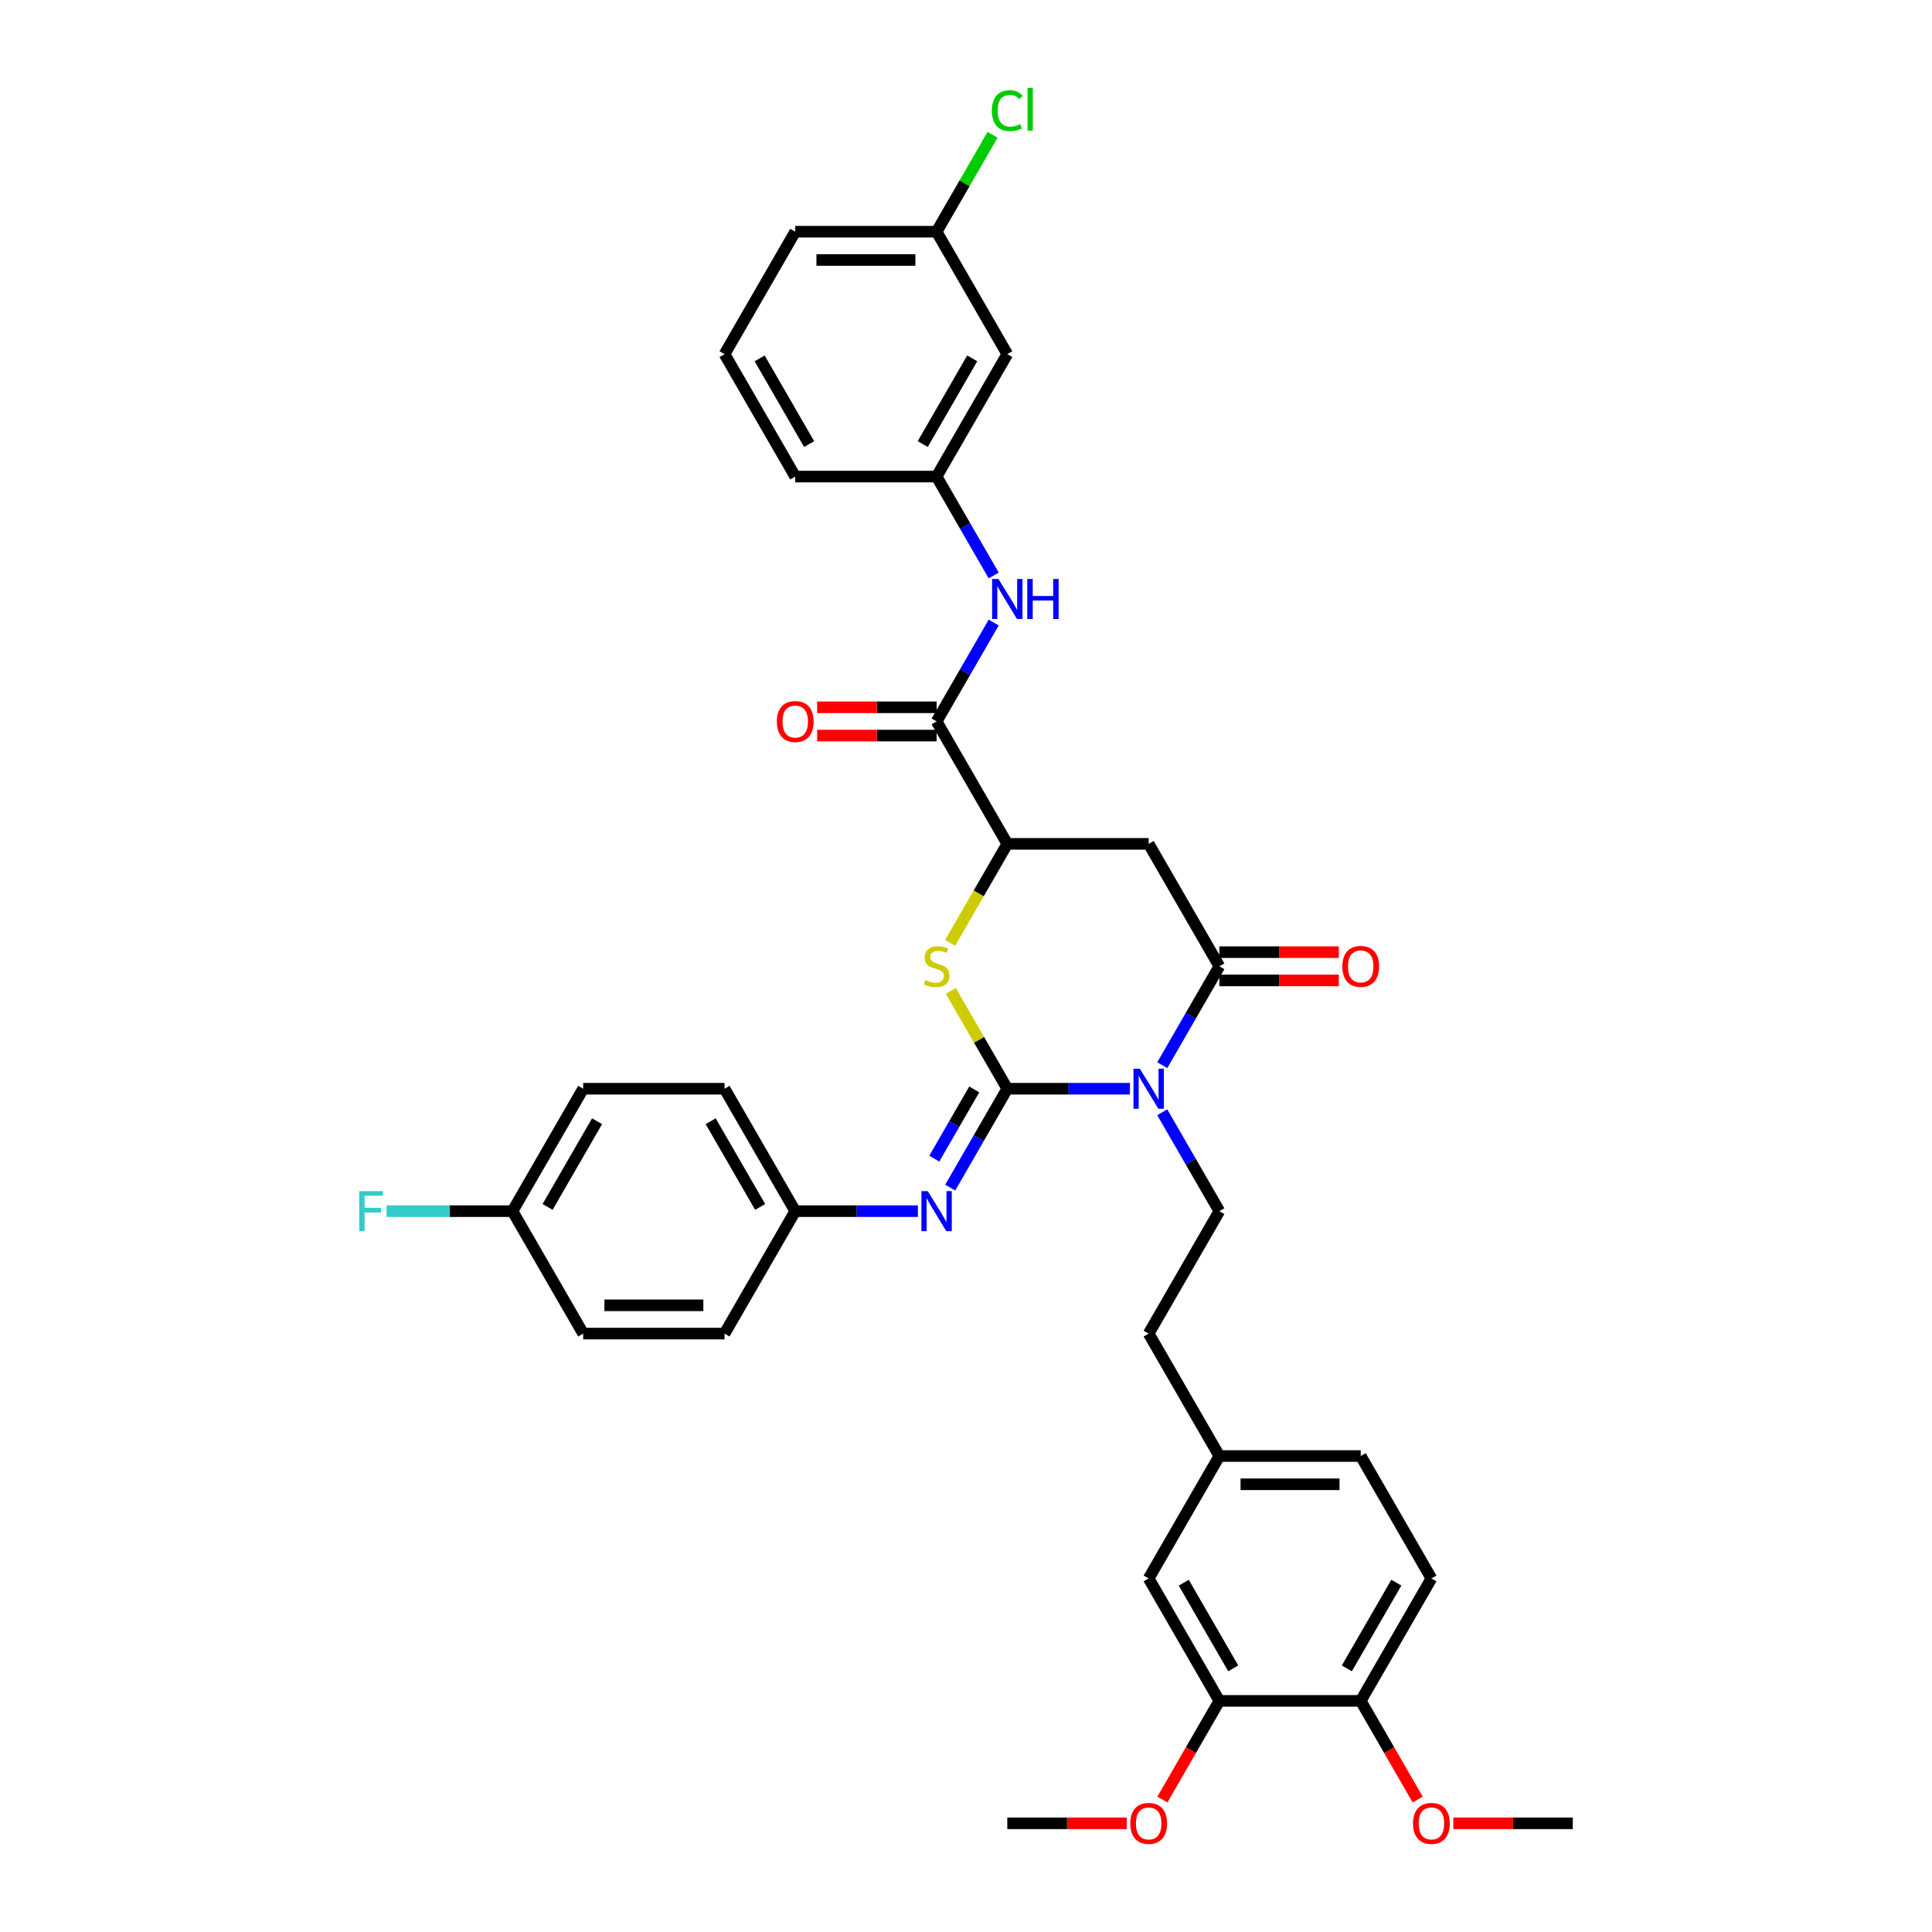 <?xml version='1.0' encoding='iso-8859-1'?>
<svg version='1.1' baseProfile='full'
              xmlns='http://www.w3.org/2000/svg'
                      xmlns:rdkit='http://www.rdkit.org/xml'
                      xmlns:xlink='http://www.w3.org/1999/xlink'
                  xml:space='preserve'
width='1000px' height='1000px' viewBox='0 0 1000 1000'>
<!-- END OF HEADER -->
<rect style='opacity:1.0;fill:#FFFFFF;stroke:none' width='1000' height='1000' x='0' y='0'> </rect>
<path class='bond-0' d='M 521.374,563.524 L 553.117,563.524' style='fill:none;fill-rule:evenodd;stroke:#000000;stroke-width:6px;stroke-linecap:butt;stroke-linejoin:miter;stroke-opacity:1' />
<path class='bond-0' d='M 553.117,563.524 L 584.859,563.524' style='fill:none;fill-rule:evenodd;stroke:#0000FF;stroke-width:6px;stroke-linecap:butt;stroke-linejoin:miter;stroke-opacity:1' />
<path class='bond-2' d='M 521.374,563.524 L 506.752,538.198' style='fill:none;fill-rule:evenodd;stroke:#000000;stroke-width:6px;stroke-linecap:butt;stroke-linejoin:miter;stroke-opacity:1' />
<path class='bond-2' d='M 506.752,538.198 L 492.13,512.871' style='fill:none;fill-rule:evenodd;stroke:#CCCC00;stroke-width:6px;stroke-linecap:butt;stroke-linejoin:miter;stroke-opacity:1' />
<path class='bond-5' d='M 521.374,563.524 L 506.6,589.114' style='fill:none;fill-rule:evenodd;stroke:#000000;stroke-width:6px;stroke-linecap:butt;stroke-linejoin:miter;stroke-opacity:1' />
<path class='bond-5' d='M 506.6,589.114 L 491.826,614.703' style='fill:none;fill-rule:evenodd;stroke:#0000FF;stroke-width:6px;stroke-linecap:butt;stroke-linejoin:miter;stroke-opacity:1' />
<path class='bond-5' d='M 504.268,563.883 L 493.926,581.796' style='fill:none;fill-rule:evenodd;stroke:#000000;stroke-width:6px;stroke-linecap:butt;stroke-linejoin:miter;stroke-opacity:1' />
<path class='bond-5' d='M 493.926,581.796 L 483.584,599.709' style='fill:none;fill-rule:evenodd;stroke:#0000FF;stroke-width:6px;stroke-linecap:butt;stroke-linejoin:miter;stroke-opacity:1' />
<path class='bond-1' d='M 601.586,551.333 L 616.36,525.743' style='fill:none;fill-rule:evenodd;stroke:#0000FF;stroke-width:6px;stroke-linecap:butt;stroke-linejoin:miter;stroke-opacity:1' />
<path class='bond-1' d='M 616.36,525.743 L 631.134,500.154' style='fill:none;fill-rule:evenodd;stroke:#000000;stroke-width:6px;stroke-linecap:butt;stroke-linejoin:miter;stroke-opacity:1' />
<path class='bond-7' d='M 601.586,575.715 L 616.36,601.304' style='fill:none;fill-rule:evenodd;stroke:#0000FF;stroke-width:6px;stroke-linecap:butt;stroke-linejoin:miter;stroke-opacity:1' />
<path class='bond-7' d='M 616.36,601.304 L 631.134,626.894' style='fill:none;fill-rule:evenodd;stroke:#000000;stroke-width:6px;stroke-linecap:butt;stroke-linejoin:miter;stroke-opacity:1' />
<path class='bond-10' d='M 631.134,507.471 L 662.05,507.471' style='fill:none;fill-rule:evenodd;stroke:#000000;stroke-width:6px;stroke-linecap:butt;stroke-linejoin:miter;stroke-opacity:1' />
<path class='bond-10' d='M 662.05,507.471 L 692.966,507.471' style='fill:none;fill-rule:evenodd;stroke:#FF0000;stroke-width:6px;stroke-linecap:butt;stroke-linejoin:miter;stroke-opacity:1' />
<path class='bond-10' d='M 631.134,492.836 L 662.05,492.836' style='fill:none;fill-rule:evenodd;stroke:#000000;stroke-width:6px;stroke-linecap:butt;stroke-linejoin:miter;stroke-opacity:1' />
<path class='bond-10' d='M 662.05,492.836 L 692.966,492.836' style='fill:none;fill-rule:evenodd;stroke:#FF0000;stroke-width:6px;stroke-linecap:butt;stroke-linejoin:miter;stroke-opacity:1' />
<path class='bond-36' d='M 631.134,500.154 L 594.548,436.783' style='fill:none;fill-rule:evenodd;stroke:#000000;stroke-width:6px;stroke-linecap:butt;stroke-linejoin:miter;stroke-opacity:1' />
<path class='bond-4' d='M 491.809,487.992 L 506.591,462.388' style='fill:none;fill-rule:evenodd;stroke:#CCCC00;stroke-width:6px;stroke-linecap:butt;stroke-linejoin:miter;stroke-opacity:1' />
<path class='bond-4' d='M 506.591,462.388 L 521.374,436.783' style='fill:none;fill-rule:evenodd;stroke:#000000;stroke-width:6px;stroke-linecap:butt;stroke-linejoin:miter;stroke-opacity:1' />
<path class='bond-3' d='M 594.548,436.783 L 521.374,436.783' style='fill:none;fill-rule:evenodd;stroke:#000000;stroke-width:6px;stroke-linecap:butt;stroke-linejoin:miter;stroke-opacity:1' />
<path class='bond-6' d='M 521.374,436.783 L 484.787,373.413' style='fill:none;fill-rule:evenodd;stroke:#000000;stroke-width:6px;stroke-linecap:butt;stroke-linejoin:miter;stroke-opacity:1' />
<path class='bond-16' d='M 475.099,626.894 L 443.356,626.894' style='fill:none;fill-rule:evenodd;stroke:#0000FF;stroke-width:6px;stroke-linecap:butt;stroke-linejoin:miter;stroke-opacity:1' />
<path class='bond-16' d='M 443.356,626.894 L 411.614,626.894' style='fill:none;fill-rule:evenodd;stroke:#000000;stroke-width:6px;stroke-linecap:butt;stroke-linejoin:miter;stroke-opacity:1' />
<path class='bond-8' d='M 484.787,373.413 L 499.561,347.824' style='fill:none;fill-rule:evenodd;stroke:#000000;stroke-width:6px;stroke-linecap:butt;stroke-linejoin:miter;stroke-opacity:1' />
<path class='bond-8' d='M 499.561,347.824 L 514.336,322.234' style='fill:none;fill-rule:evenodd;stroke:#0000FF;stroke-width:6px;stroke-linecap:butt;stroke-linejoin:miter;stroke-opacity:1' />
<path class='bond-12' d='M 484.787,366.096 L 453.871,366.096' style='fill:none;fill-rule:evenodd;stroke:#000000;stroke-width:6px;stroke-linecap:butt;stroke-linejoin:miter;stroke-opacity:1' />
<path class='bond-12' d='M 453.871,366.096 L 422.956,366.096' style='fill:none;fill-rule:evenodd;stroke:#FF0000;stroke-width:6px;stroke-linecap:butt;stroke-linejoin:miter;stroke-opacity:1' />
<path class='bond-12' d='M 484.787,380.731 L 453.871,380.731' style='fill:none;fill-rule:evenodd;stroke:#000000;stroke-width:6px;stroke-linecap:butt;stroke-linejoin:miter;stroke-opacity:1' />
<path class='bond-12' d='M 453.871,380.731 L 422.956,380.731' style='fill:none;fill-rule:evenodd;stroke:#FF0000;stroke-width:6px;stroke-linecap:butt;stroke-linejoin:miter;stroke-opacity:1' />
<path class='bond-19' d='M 631.134,626.894 L 594.548,690.264' style='fill:none;fill-rule:evenodd;stroke:#000000;stroke-width:6px;stroke-linecap:butt;stroke-linejoin:miter;stroke-opacity:1' />
<path class='bond-11' d='M 514.336,297.852 L 499.561,272.263' style='fill:none;fill-rule:evenodd;stroke:#0000FF;stroke-width:6px;stroke-linecap:butt;stroke-linejoin:miter;stroke-opacity:1' />
<path class='bond-11' d='M 499.561,272.263 L 484.787,246.673' style='fill:none;fill-rule:evenodd;stroke:#000000;stroke-width:6px;stroke-linecap:butt;stroke-linejoin:miter;stroke-opacity:1' />
<path class='bond-9' d='M 631.134,880.375 L 594.548,817.005' style='fill:none;fill-rule:evenodd;stroke:#000000;stroke-width:6px;stroke-linecap:butt;stroke-linejoin:miter;stroke-opacity:1' />
<path class='bond-9' d='M 638.32,863.552 L 612.71,819.193' style='fill:none;fill-rule:evenodd;stroke:#000000;stroke-width:6px;stroke-linecap:butt;stroke-linejoin:miter;stroke-opacity:1' />
<path class='bond-23' d='M 631.134,880.375 L 616.394,905.906' style='fill:none;fill-rule:evenodd;stroke:#000000;stroke-width:6px;stroke-linecap:butt;stroke-linejoin:miter;stroke-opacity:1' />
<path class='bond-23' d='M 616.394,905.906 L 601.654,931.437' style='fill:none;fill-rule:evenodd;stroke:#FF0000;stroke-width:6px;stroke-linecap:butt;stroke-linejoin:miter;stroke-opacity:1' />
<path class='bond-38' d='M 631.134,880.375 L 704.308,880.375' style='fill:none;fill-rule:evenodd;stroke:#000000;stroke-width:6px;stroke-linecap:butt;stroke-linejoin:miter;stroke-opacity:1' />
<path class='bond-15' d='M 484.787,246.673 L 521.374,183.303' style='fill:none;fill-rule:evenodd;stroke:#000000;stroke-width:6px;stroke-linecap:butt;stroke-linejoin:miter;stroke-opacity:1' />
<path class='bond-15' d='M 477.601,229.85 L 503.212,185.491' style='fill:none;fill-rule:evenodd;stroke:#000000;stroke-width:6px;stroke-linecap:butt;stroke-linejoin:miter;stroke-opacity:1' />
<path class='bond-32' d='M 484.787,246.673 L 411.614,246.673' style='fill:none;fill-rule:evenodd;stroke:#000000;stroke-width:6px;stroke-linecap:butt;stroke-linejoin:miter;stroke-opacity:1' />
<path class='bond-13' d='M 704.308,880.375 L 740.895,817.005' style='fill:none;fill-rule:evenodd;stroke:#000000;stroke-width:6px;stroke-linecap:butt;stroke-linejoin:miter;stroke-opacity:1' />
<path class='bond-13' d='M 697.122,863.552 L 722.733,819.193' style='fill:none;fill-rule:evenodd;stroke:#000000;stroke-width:6px;stroke-linecap:butt;stroke-linejoin:miter;stroke-opacity:1' />
<path class='bond-29' d='M 704.308,880.375 L 719.048,905.906' style='fill:none;fill-rule:evenodd;stroke:#000000;stroke-width:6px;stroke-linecap:butt;stroke-linejoin:miter;stroke-opacity:1' />
<path class='bond-29' d='M 719.048,905.906 L 733.789,931.437' style='fill:none;fill-rule:evenodd;stroke:#FF0000;stroke-width:6px;stroke-linecap:butt;stroke-linejoin:miter;stroke-opacity:1' />
<path class='bond-14' d='M 594.548,817.005 L 631.134,753.634' style='fill:none;fill-rule:evenodd;stroke:#000000;stroke-width:6px;stroke-linecap:butt;stroke-linejoin:miter;stroke-opacity:1' />
<path class='bond-20' d='M 521.374,183.303 L 484.787,119.932' style='fill:none;fill-rule:evenodd;stroke:#000000;stroke-width:6px;stroke-linecap:butt;stroke-linejoin:miter;stroke-opacity:1' />
<path class='bond-26' d='M 411.614,626.894 L 375.027,690.264' style='fill:none;fill-rule:evenodd;stroke:#000000;stroke-width:6px;stroke-linecap:butt;stroke-linejoin:miter;stroke-opacity:1' />
<path class='bond-27' d='M 411.614,626.894 L 375.027,563.524' style='fill:none;fill-rule:evenodd;stroke:#000000;stroke-width:6px;stroke-linecap:butt;stroke-linejoin:miter;stroke-opacity:1' />
<path class='bond-27' d='M 393.452,624.706 L 367.841,580.347' style='fill:none;fill-rule:evenodd;stroke:#000000;stroke-width:6px;stroke-linecap:butt;stroke-linejoin:miter;stroke-opacity:1' />
<path class='bond-17' d='M 740.895,817.005 L 704.308,753.634' style='fill:none;fill-rule:evenodd;stroke:#000000;stroke-width:6px;stroke-linecap:butt;stroke-linejoin:miter;stroke-opacity:1' />
<path class='bond-18' d='M 631.134,753.634 L 594.548,690.264' style='fill:none;fill-rule:evenodd;stroke:#000000;stroke-width:6px;stroke-linecap:butt;stroke-linejoin:miter;stroke-opacity:1' />
<path class='bond-22' d='M 631.134,753.634 L 704.308,753.634' style='fill:none;fill-rule:evenodd;stroke:#000000;stroke-width:6px;stroke-linecap:butt;stroke-linejoin:miter;stroke-opacity:1' />
<path class='bond-22' d='M 642.11,768.269 L 693.332,768.269' style='fill:none;fill-rule:evenodd;stroke:#000000;stroke-width:6px;stroke-linecap:butt;stroke-linejoin:miter;stroke-opacity:1' />
<path class='bond-24' d='M 484.787,119.932 L 499.27,94.848' style='fill:none;fill-rule:evenodd;stroke:#000000;stroke-width:6px;stroke-linecap:butt;stroke-linejoin:miter;stroke-opacity:1' />
<path class='bond-24' d='M 499.27,94.848 L 513.753,69.763' style='fill:none;fill-rule:evenodd;stroke:#00CC00;stroke-width:6px;stroke-linecap:butt;stroke-linejoin:miter;stroke-opacity:1' />
<path class='bond-39' d='M 484.787,119.932 L 411.614,119.932' style='fill:none;fill-rule:evenodd;stroke:#000000;stroke-width:6px;stroke-linecap:butt;stroke-linejoin:miter;stroke-opacity:1' />
<path class='bond-39' d='M 473.811,134.567 L 422.59,134.567' style='fill:none;fill-rule:evenodd;stroke:#000000;stroke-width:6px;stroke-linecap:butt;stroke-linejoin:miter;stroke-opacity:1' />
<path class='bond-21' d='M 265.266,626.894 L 301.853,563.524' style='fill:none;fill-rule:evenodd;stroke:#000000;stroke-width:6px;stroke-linecap:butt;stroke-linejoin:miter;stroke-opacity:1' />
<path class='bond-21' d='M 283.428,624.706 L 309.039,580.347' style='fill:none;fill-rule:evenodd;stroke:#000000;stroke-width:6px;stroke-linecap:butt;stroke-linejoin:miter;stroke-opacity:1' />
<path class='bond-25' d='M 265.266,626.894 L 232.675,626.894' style='fill:none;fill-rule:evenodd;stroke:#000000;stroke-width:6px;stroke-linecap:butt;stroke-linejoin:miter;stroke-opacity:1' />
<path class='bond-25' d='M 232.675,626.894 L 200.083,626.894' style='fill:none;fill-rule:evenodd;stroke:#33CCCC;stroke-width:6px;stroke-linecap:butt;stroke-linejoin:miter;stroke-opacity:1' />
<path class='bond-37' d='M 265.266,626.894 L 301.853,690.264' style='fill:none;fill-rule:evenodd;stroke:#000000;stroke-width:6px;stroke-linecap:butt;stroke-linejoin:miter;stroke-opacity:1' />
<path class='bond-34' d='M 583.206,943.745 L 552.29,943.745' style='fill:none;fill-rule:evenodd;stroke:#FF0000;stroke-width:6px;stroke-linecap:butt;stroke-linejoin:miter;stroke-opacity:1' />
<path class='bond-34' d='M 552.29,943.745 L 521.374,943.745' style='fill:none;fill-rule:evenodd;stroke:#000000;stroke-width:6px;stroke-linecap:butt;stroke-linejoin:miter;stroke-opacity:1' />
<path class='bond-28' d='M 375.027,690.264 L 301.853,690.264' style='fill:none;fill-rule:evenodd;stroke:#000000;stroke-width:6px;stroke-linecap:butt;stroke-linejoin:miter;stroke-opacity:1' />
<path class='bond-28' d='M 364.051,675.63 L 312.829,675.63' style='fill:none;fill-rule:evenodd;stroke:#000000;stroke-width:6px;stroke-linecap:butt;stroke-linejoin:miter;stroke-opacity:1' />
<path class='bond-30' d='M 375.027,563.524 L 301.853,563.524' style='fill:none;fill-rule:evenodd;stroke:#000000;stroke-width:6px;stroke-linecap:butt;stroke-linejoin:miter;stroke-opacity:1' />
<path class='bond-35' d='M 752.237,943.745 L 783.153,943.745' style='fill:none;fill-rule:evenodd;stroke:#FF0000;stroke-width:6px;stroke-linecap:butt;stroke-linejoin:miter;stroke-opacity:1' />
<path class='bond-35' d='M 783.153,943.745 L 814.068,943.745' style='fill:none;fill-rule:evenodd;stroke:#000000;stroke-width:6px;stroke-linecap:butt;stroke-linejoin:miter;stroke-opacity:1' />
<path class='bond-31' d='M 375.027,183.303 L 411.614,246.673' style='fill:none;fill-rule:evenodd;stroke:#000000;stroke-width:6px;stroke-linecap:butt;stroke-linejoin:miter;stroke-opacity:1' />
<path class='bond-31' d='M 393.189,185.491 L 418.8,229.85' style='fill:none;fill-rule:evenodd;stroke:#000000;stroke-width:6px;stroke-linecap:butt;stroke-linejoin:miter;stroke-opacity:1' />
<path class='bond-33' d='M 375.027,183.303 L 411.614,119.932' style='fill:none;fill-rule:evenodd;stroke:#000000;stroke-width:6px;stroke-linecap:butt;stroke-linejoin:miter;stroke-opacity:1' />
<path  class='atom-1' d='M 589.967 553.162
L 596.757 564.139
Q 597.431 565.221, 598.514 567.183
Q 599.597 569.144, 599.655 569.261
L 599.655 553.162
L 602.406 553.162
L 602.406 573.885
L 599.567 573.885
L 592.279 561.885
Q 591.43 560.48, 590.523 558.87
Q 589.645 557.26, 589.382 556.763
L 589.382 573.885
L 586.689 573.885
L 586.689 553.162
L 589.967 553.162
' fill='#0000FF'/>
<path  class='atom-3' d='M 478.933 507.266
Q 479.167 507.354, 480.133 507.764
Q 481.099 508.173, 482.153 508.437
Q 483.236 508.671, 484.29 508.671
Q 486.251 508.671, 487.392 507.734
Q 488.534 506.769, 488.534 505.1
Q 488.534 503.959, 487.948 503.256
Q 487.392 502.554, 486.514 502.173
Q 485.636 501.793, 484.173 501.354
Q 482.329 500.798, 481.216 500.271
Q 480.133 499.744, 479.343 498.632
Q 478.582 497.519, 478.582 495.646
Q 478.582 493.041, 480.338 491.431
Q 482.124 489.822, 485.636 489.822
Q 488.036 489.822, 490.758 490.963
L 490.085 493.217
Q 487.597 492.192, 485.724 492.192
Q 483.704 492.192, 482.592 493.041
Q 481.48 493.861, 481.509 495.295
Q 481.509 496.407, 482.065 497.08
Q 482.651 497.754, 483.47 498.134
Q 484.319 498.515, 485.724 498.954
Q 487.597 499.539, 488.709 500.124
Q 489.822 500.71, 490.612 501.91
Q 491.431 503.081, 491.431 505.1
Q 491.431 507.969, 489.5 509.52
Q 487.597 511.042, 484.407 511.042
Q 482.563 511.042, 481.158 510.632
Q 479.782 510.252, 478.143 509.578
L 478.933 507.266
' fill='#CCCC00'/>
<path  class='atom-6' d='M 480.207 616.533
L 486.997 627.509
Q 487.67 628.592, 488.753 630.553
Q 489.836 632.514, 489.895 632.631
L 489.895 616.533
L 492.646 616.533
L 492.646 637.255
L 489.807 637.255
L 482.519 625.255
Q 481.67 623.85, 480.763 622.24
Q 479.885 620.63, 479.621 620.133
L 479.621 637.255
L 476.928 637.255
L 476.928 616.533
L 480.207 616.533
' fill='#0000FF'/>
<path  class='atom-9' d='M 516.793 299.682
L 523.584 310.658
Q 524.257 311.741, 525.34 313.702
Q 526.423 315.663, 526.482 315.78
L 526.482 299.682
L 529.233 299.682
L 529.233 320.404
L 526.394 320.404
L 519.106 308.404
Q 518.257 306.999, 517.349 305.389
Q 516.471 303.779, 516.208 303.282
L 516.208 320.404
L 513.515 320.404
L 513.515 299.682
L 516.793 299.682
' fill='#0000FF'/>
<path  class='atom-9' d='M 531.721 299.682
L 534.531 299.682
L 534.531 308.492
L 545.126 308.492
L 545.126 299.682
L 547.936 299.682
L 547.936 320.404
L 545.126 320.404
L 545.126 310.833
L 534.531 310.833
L 534.531 320.404
L 531.721 320.404
L 531.721 299.682
' fill='#0000FF'/>
<path  class='atom-11' d='M 694.795 500.212
Q 694.795 495.236, 697.254 492.456
Q 699.713 489.675, 704.308 489.675
Q 708.903 489.675, 711.362 492.456
Q 713.821 495.236, 713.821 500.212
Q 713.821 505.247, 711.333 508.115
Q 708.845 510.954, 704.308 510.954
Q 699.742 510.954, 697.254 508.115
Q 694.795 505.276, 694.795 500.212
M 704.308 508.613
Q 707.469 508.613, 709.167 506.505
Q 710.894 504.368, 710.894 500.212
Q 710.894 496.144, 709.167 494.095
Q 707.469 492.017, 704.308 492.017
Q 701.147 492.017, 699.42 494.066
Q 697.722 496.114, 697.722 500.212
Q 697.722 504.398, 699.42 506.505
Q 701.147 508.613, 704.308 508.613
' fill='#FF0000'/>
<path  class='atom-13' d='M 402.101 373.472
Q 402.101 368.496, 404.56 365.715
Q 407.018 362.935, 411.614 362.935
Q 416.209 362.935, 418.668 365.715
Q 421.126 368.496, 421.126 373.472
Q 421.126 378.506, 418.638 381.375
Q 416.15 384.214, 411.614 384.214
Q 407.048 384.214, 404.56 381.375
Q 402.101 378.535, 402.101 373.472
M 411.614 381.872
Q 414.775 381.872, 416.472 379.765
Q 418.199 377.628, 418.199 373.472
Q 418.199 369.403, 416.472 367.355
Q 414.775 365.276, 411.614 365.276
Q 408.453 365.276, 406.726 367.325
Q 405.028 369.374, 405.028 373.472
Q 405.028 377.657, 406.726 379.765
Q 408.453 381.872, 411.614 381.872
' fill='#FF0000'/>
<path  class='atom-24' d='M 585.035 943.804
Q 585.035 938.828, 587.494 936.047
Q 589.952 933.267, 594.548 933.267
Q 599.143 933.267, 601.602 936.047
Q 604.06 938.828, 604.06 943.804
Q 604.06 948.838, 601.572 951.706
Q 599.084 954.545, 594.548 954.545
Q 589.982 954.545, 587.494 951.706
Q 585.035 948.867, 585.035 943.804
M 594.548 952.204
Q 597.709 952.204, 599.406 950.096
Q 601.133 947.96, 601.133 943.804
Q 601.133 939.735, 599.406 937.686
Q 597.709 935.608, 594.548 935.608
Q 591.387 935.608, 589.66 937.657
Q 587.962 939.706, 587.962 943.804
Q 587.962 947.989, 589.66 950.096
Q 591.387 952.204, 594.548 952.204
' fill='#FF0000'/>
<path  class='atom-25' d='M 513.383 57.279
Q 513.383 52.128, 515.784 49.435
Q 518.213 46.713, 522.808 46.713
Q 527.082 46.713, 529.365 49.728
L 527.433 51.308
Q 525.764 49.113, 522.808 49.113
Q 519.676 49.113, 518.008 51.221
Q 516.369 53.299, 516.369 57.279
Q 516.369 61.377, 518.067 63.484
Q 519.793 65.592, 523.13 65.592
Q 525.413 65.592, 528.077 64.216
L 528.896 66.412
Q 527.813 67.114, 526.174 67.524
Q 524.535 67.933, 522.72 67.933
Q 518.213 67.933, 515.784 65.182
Q 513.383 62.431, 513.383 57.279
' fill='#00CC00'/>
<path  class='atom-25' d='M 531.882 45.455
L 534.575 45.455
L 534.575 67.67
L 531.882 67.67
L 531.882 45.455
' fill='#00CC00'/>
<path  class='atom-26' d='M 185.932 616.533
L 198.254 616.533
L 198.254 618.903
L 188.712 618.903
L 188.712 625.196
L 197.2 625.196
L 197.2 627.597
L 188.712 627.597
L 188.712 637.255
L 185.932 637.255
L 185.932 616.533
' fill='#33CCCC'/>
<path  class='atom-30' d='M 731.382 943.804
Q 731.382 938.828, 733.841 936.047
Q 736.3 933.267, 740.895 933.267
Q 745.49 933.267, 747.949 936.047
Q 750.407 938.828, 750.407 943.804
Q 750.407 948.838, 747.919 951.706
Q 745.432 954.545, 740.895 954.545
Q 736.329 954.545, 733.841 951.706
Q 731.382 948.867, 731.382 943.804
M 740.895 952.204
Q 744.056 952.204, 745.754 950.096
Q 747.48 947.96, 747.48 943.804
Q 747.48 939.735, 745.754 937.686
Q 744.056 935.608, 740.895 935.608
Q 737.734 935.608, 736.007 937.657
Q 734.309 939.706, 734.309 943.804
Q 734.309 947.989, 736.007 950.096
Q 737.734 952.204, 740.895 952.204
' fill='#FF0000'/>
</svg>
